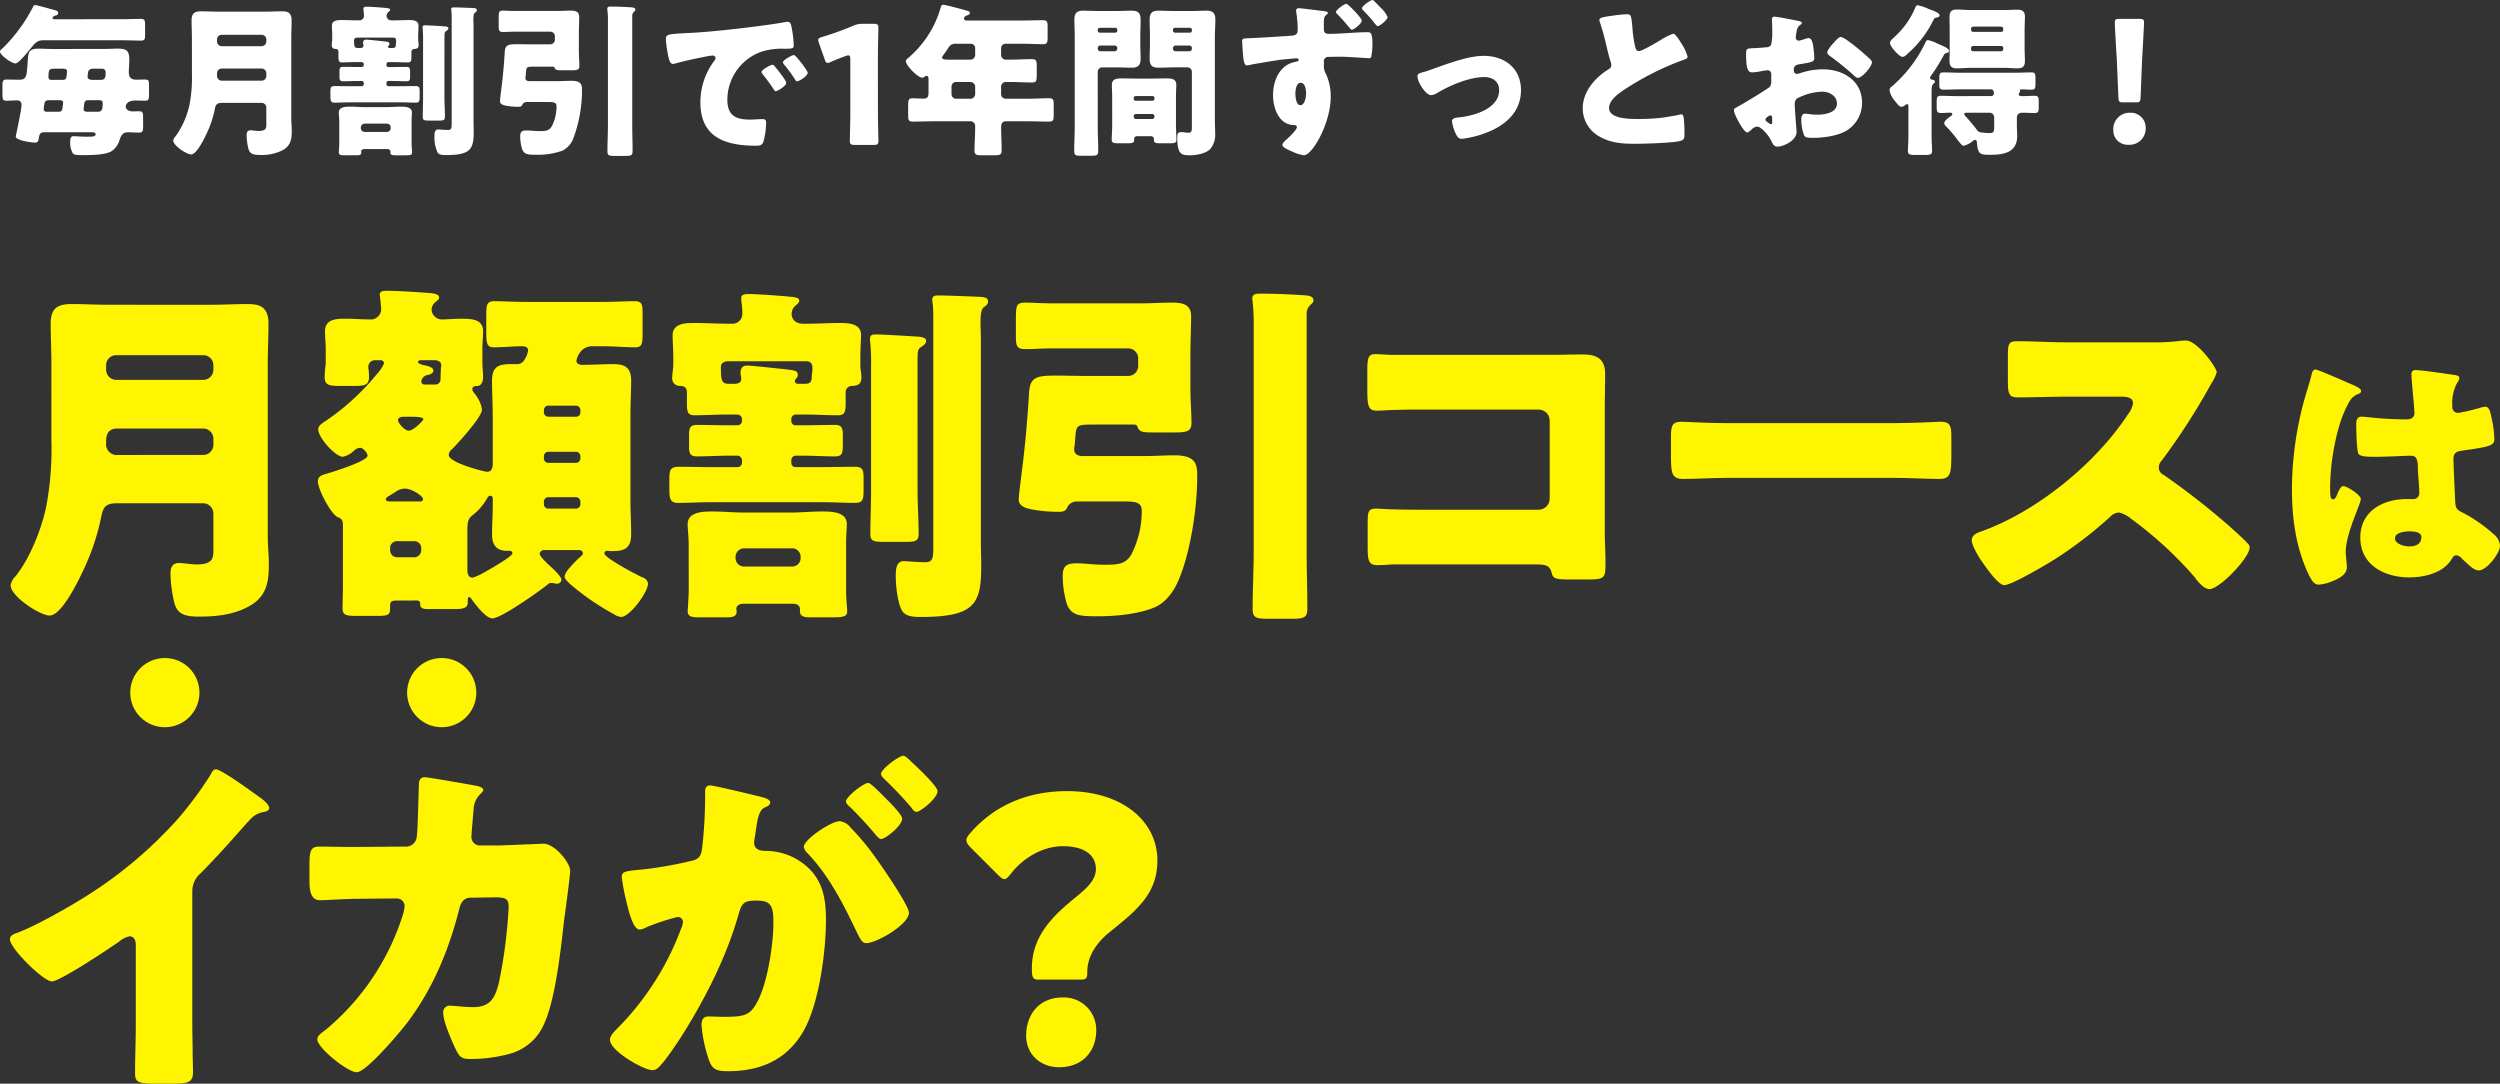 <svg xmlns="http://www.w3.org/2000/svg" width="547.757" height="237.436" viewBox="0 0 547.757 237.436">
  <rect x="0" y="0" width="547.757" height="237.436" fill="#333333" stroke="none"/>
  <g id="グループ_22249" data-name="グループ 22249" transform="translate(-141.548 -4430.881)">
    <path id="パス_90593" data-name="パス 90593" d="M14.58-9.54c.432,0,.792.072.792.54,0,.18-.036.4-.144,1.224-.072.5-.252.756-.792.756h-2.7a.567.567,0,0,1-.612-.612,11.462,11.462,0,0,1,.18-1.224c.108-.576.432-.684.972-.684Zm6.012,2.52c-.4-.036-.72-.108-.72-.54,0-.036,0-.18.144-1.224a.756.756,0,0,1,.828-.756h2.448c.432,0,.756.108.756.576v.252c0,1.08-.18,1.692-1.008,1.692Zm2.844-9.432c.792,0,1.26,0,1.26.936,0,.864-.072,1.512-1.08,1.512H21.78c-.468,0-1.044-.144-1.044-.684,0-.036,0-.072.108-.936.108-.72.684-.828,1.3-.828ZM12.816-14c-.468,0-.648-.216-.648-.684,0-1.764.36-1.764,1.332-1.764h1.944c.36,0,.792.108.792.612a11.064,11.064,0,0,1-.144,1.224c-.072.5-.4.612-.864.612Zm.036-6.768c-.936,0-1.872-.072-2.808-.072-2.088,0-2.268.72-2.376,2.2-.288,3.816-.18,4.608-1.944,4.608-.972,0-1.908-.036-2.844-.036-.72,0-.792.468-.792,1.332v1.908c0,1.044.072,1.4.9,1.4.756,0,1.548-.072,2.3-.072a.874.874,0,0,1,.972.972C6.264-7.38,5-1.692,5-1.62,5-.648,8.748-.252,9.18-.252c.684,0,.792-.36.9-1.116.108-.72.252-1.152,1.188-1.152H21.78c.288,0,.72.072.72.432,0,.54-.756.54-1.764.54-1.26,0-2.7-.108-3.132-.108-.612,0-.684.648-.684,1.332A4.682,4.682,0,0,0,17.5,2.088c.252.36,1.044.4,1.728.4h.612c1.584,0,4.86-.036,6.156-.864A4.422,4.422,0,0,0,27.72-.756c.36-1.044.648-1.764,1.908-1.764.792,0,1.584.072,2.34.072.864,0,.936-.324.936-1.368V-5.76c0-1.008-.072-1.368-.936-1.368-.4,0-.828.036-1.224.036-1.116,0-1.656-.5-1.656-1.116a1.431,1.431,0,0,1,.828-1.044,4.109,4.109,0,0,1,1.62-.216c.612,0,1.224.036,1.836.036.756,0,.828-.4.828-1.368v-1.98c0-.972-.072-1.3-.9-1.3-.612,0-1.26.036-1.872.036-1.224,0-1.656-.54-1.656-1.728,0-.612.108-1.728.108-2.628,0-2.052-.648-2.448-2.592-2.448-.9,0-1.836.072-2.736.072Zm.684-6.516c-.18,0-.468-.036-.468-.288s.36-.468.576-.5c.36-.072.648-.216.648-.612,0-.36-.4-.5-.684-.576-.684-.18-3.924-1.116-4.32-1.116-.324,0-.432.18-.54.468A35.762,35.762,0,0,1,2.412-21.2c-.432.4-.864.684-.864,1.008,0,.756,2.52,2.592,3.384,2.592.72,0,2.844-2.7,3.384-3.348.792-.972,1.332-1.728,2.7-1.728H28.26c1.4,0,2.808.072,4.176.072.828,0,.9-.324.9-1.26V-26.1c0-.936-.108-1.26-.936-1.26-1.368,0-2.736.072-4.14.072ZM43.6-15.336a31.175,31.175,0,0,1-.54,6.8A18.416,18.416,0,0,1,40-1.62a1.626,1.626,0,0,0-.5.9c0,1.152,2.988,3.06,3.924,3.06,1.188,0,2.844-3.384,3.312-4.392A23.259,23.259,0,0,0,48.636-7.7c.18-.972.576-1.26,1.548-1.26H58.9A1.03,1.03,0,0,1,59.9-7.956v3.78c0,.72-.072,1.368-1.656,1.368-.612,0-1.368-.144-1.8-.144-.684,0-.864.468-.864,1.044a13.5,13.5,0,0,0,.324,2.7c.252,1.152.684,1.656,2.52,1.656a10.226,10.226,0,0,0,5-1.008c1.8-.972,2.052-2.376,2.052-4.284,0-.936-.108-1.836-.108-2.772v-17.5c0-1.3.072-2.628.072-3.924,0-1.728-.9-1.98-2.124-1.98s-2.484.072-3.708.072H49.392c-1.26,0-2.52-.072-3.78-.072-1.44,0-2.088.468-2.088,1.98,0,1.3.072,2.592.072,3.888ZM49.1-22.86a1.006,1.006,0,0,1,1.008-1.008H58.9A1.006,1.006,0,0,1,59.9-22.86v.468A1.03,1.03,0,0,1,58.9-21.384H50.112A1.03,1.03,0,0,1,49.1-22.392Zm1.224,9.036A1.087,1.087,0,0,1,49.1-15.048v-.216c0-.792.36-1.224,1.152-1.224H58.9A1.03,1.03,0,0,1,59.9-15.48v.648A1.03,1.03,0,0,1,58.9-13.824Zm35.892-3.6a.446.446,0,0,1,.432-.468H87.66c1.08,0,2.16.072,3.24.072.72,0,.792-.36.792-1.26v-.972a.636.636,0,0,1,.684-.72c.576-.036.9-.216.9-.864,0-.432-.108-.72-.108-1.332v-.576c0-.972.072-1.908.072-2.34,0-1.188-1.26-1.224-2.16-1.224-1.08,0-2.16.072-3.276.072h-.4c-1.044,0-1.152-.792-1.152-.864a1.141,1.141,0,0,1,.4-.972c.18-.144.36-.288.36-.468,0-.216-.108-.324-.72-.4-1.044-.108-3.456-.288-4.428-.288-.216,0-.684.036-.684.36a3.977,3.977,0,0,0,.036.576,6.875,6.875,0,0,1,.072,1.008.992.992,0,0,1-1.08,1.044H79.92c-1.188,0-2.34-.072-3.492-.072-.9,0-2.16.036-2.16,1.26,0,.36.072,1.44.072,2.3v.576c0,.54-.108.864-.108,1.332a.759.759,0,0,0,.792.864c.432,0,.684.18.684.648v1.08c0,.864.072,1.224.756,1.224,1.08,0,2.16-.072,3.24-.072h1.08a.477.477,0,0,1,.468.468v.18a.446.446,0,0,1-.468.432H79.92c-1.044,0-2.124-.036-3.2-.036-.684,0-.792.324-.792.972v1.26c0,.648.144.936.792.936,1.08,0,2.16-.072,3.2-.072h.864a.477.477,0,0,1,.468.468v.252a.446.446,0,0,1-.468.432H78.228c-1.116,0-2.232-.036-3.348-.036-.864,0-.936.36-.936,1.26v1.008c0,.9.072,1.368.864,1.368,1.116,0,2.268-.072,3.42-.072h10.98c1.152,0,2.3.072,3.456.072.756,0,.828-.4.828-1.224v-1.224c0-.864-.072-1.188-.9-1.188-1.152,0-2.268.036-3.384.036H86.652a.416.416,0,0,1-.432-.432v-.252a.446.446,0,0,1,.432-.468h.756c1.044,0,2.124.072,3.2.072.756,0,.792-.36.792-1.188V-15.8c0-.684-.072-1.044-.792-1.044-1.08,0-2.16.036-3.2.036h-.756a.416.416,0,0,1-.432-.432Zm.684-3.564c-.288,0-.324-.18-.324-.252a.27.27,0,0,1,.036-.18c.144-.144.252-.216.252-.468,0-.324-.18-.432-.792-.5-.576-.072-3.924-.432-4.284-.432-.468,0-.684.252-.684.72,0,.288.072.432.072.612,0,.432-.36.5-.684.5h-.612c-.684,0-.756-.4-.756-1.656,0-.468.36-.612.756-.612h7.848c.468,0,.612.288.612.72,0,.288-.072.684-.072.792,0,.468-.072.756-.684.756ZM75.888-.288c0,.684-.108,2.124-.108,2.2,0,.576.54.612,1.152.612h2.7c.828,0,1.08-.144,1.08-.648,0-.072-.036-.144-.036-.216,0-.18.144-.5.756-.5h4.932c.4,0,.72.144.72.576v.18c0,.576.5.612,1.152.612h2.088c1.116,0,1.512-.072,1.512-.612,0-.4-.108-1.152-.108-2.2v-4.5c0-1.008.072-1.692.072-2.088,0-1.26-1.62-1.26-2.52-1.26-1.08,0-2.124.108-3.168.108H81.5c-1.08,0-2.124-.108-3.168-.108-.936,0-2.556,0-2.556,1.3,0,.432.108,1.224.108,2.052Zm5.58-2.3a.853.853,0,0,1-.864-.864v-.108a.876.876,0,0,1,.864-.864h4.824a.853.853,0,0,1,.864.864v.108a.853.853,0,0,1-.864.864Zm17.46-20.52c0-1.26.036-1.368.36-1.584.18-.108.5-.324.5-.576s-.144-.432-.972-.468c-.468-.036-3.456-.216-4.032-.216-.324,0-.648,0-.648.432a3.422,3.422,0,0,0,.036.5,20.675,20.675,0,0,1,.072,2.3v12.528c0,1.44-.072,2.88-.072,4.284,0,.756.288.828,1.4.828h2.2c.936,0,1.26-.072,1.26-.828,0-1.4-.108-2.844-.108-4.284ZM105.3-25.38c0-.72-.036-1.3-.036-1.764,0-.756.072-1.368.324-1.548.216-.144.432-.288.432-.576,0-.36-.288-.432-.756-.468-.72-.036-3.492-.144-4.212-.144-.288,0-.648,0-.648.432,0,.072.036.288.072.612.036.432.036.972.036,1.764v22.68c0,1.188-.18,1.368-.9,1.368-.684,0-1.728-.108-2.088-.108-.792,0-.792.972-.792,1.548a7.984,7.984,0,0,0,.72,3.564c.36.468,1.152.5,1.764.5,5.472,0,6.12-1.3,6.12-5.148,0-.828-.036-1.62-.036-2.448Zm12.744,3.6c-1.044,0-2.124-.036-3.2-.036-1.908,0-2.592.144-2.7,1.656-.144,2.376-.324,4.572-.612,7.02-.216,1.8-.432,3.348-.432,3.816,0,.792,1.044.936,1.692,1.044a15.546,15.546,0,0,0,2.232.18c.5,0,.756-.036.936-.4a1.057,1.057,0,0,1,.972-.648h4.824c1.26,0,1.728.144,1.728.972a9.591,9.591,0,0,1-1.044,4.356c-.576.972-1.3,1.044-2.7,1.044-1.152,0-1.944-.144-2.736-.144-.972,0-1.476.144-1.476,1.26a9.8,9.8,0,0,0,.432,2.88c.468,1.188,1.44,1.188,3.168,1.188a15.77,15.77,0,0,0,5.652-.9,4.934,4.934,0,0,0,2.376-2.664,30.131,30.131,0,0,0,1.908-10.44c0-1.152,0-2.2-2.268-2.2-.972,0-2.16.072-2.916.072H117.54c-.432,0-.864-.144-.864-.684a.7.7,0,0,1,.036-.288c.216-2.16-.108-2.2,1.98-2.2h4.032a.315.315,0,0,1,.324.216c.18.54.54.576,1.548.576h2.2c1.224,0,1.692-.108,1.692-.936,0-1.116-.108-2.268-.108-3.384v-3.6c0-1.26.072-2.52.072-3.78s-.972-1.368-1.98-1.368c-.972,0-1.908.072-2.88.072h-9.18c-1.008,0-2.016-.072-2.592-.072-.936,0-1.008.216-1.008,1.692v1.62c0,1.08.072,1.368,1.008,1.368.828,0,1.692-.072,2.592-.072h7.7a1.006,1.006,0,0,1,1.008,1.008v.756a1.006,1.006,0,0,1-1.008,1.008Zm22.032-6.12a1.2,1.2,0,0,1,.324-.972c.216-.216.36-.288.36-.5,0-.468-.54-.5-1.188-.54-1.692-.108-2.844-.144-4.248-.144-.36,0-.72.036-.72.5a21.256,21.256,0,0,1,.144,2.628v22.68c0,1.98-.108,3.924-.108,5.9,0,.936.36,1.008,1.62,1.008h2.232c1.3,0,1.656-.072,1.656-1.044,0-1.944-.072-3.924-.072-5.868ZM170.82-17.316c-.4,0-2.412,1.08-2.412,1.584a.614.614,0,0,0,.18.4c.792,1.008,1.512,1.944,2.2,2.988.468.72.54.828.72.828.36,0,2.3-1.116,2.3-1.836,0-.54-1.98-2.988-2.448-3.528C171.216-17.064,171-17.316,170.82-17.316Zm4.68-2.124c-.432,0-2.412,1.116-2.412,1.584a1.133,1.133,0,0,0,.288.54,28.031,28.031,0,0,1,2.3,3.132c.108.18.288.5.54.5.4,0,2.3-1.152,2.3-1.872C178.524-16.02,175.9-19.44,175.5-19.44Zm-27.72-.792c.18,1.116.432,2.736,1.188,2.736a2.431,2.431,0,0,0,.5-.072c1.872-.54,4.356-1.08,6.264-1.44a12.882,12.882,0,0,1,1.944-.324c.4,0,.648.216.648.54a1.013,1.013,0,0,1-.216.54,15.1,15.1,0,0,0-3.1,9.18c0,7.776,5.58,9.5,12.24,9.5.756,0,1.26-.108,1.548-.828a16.31,16.31,0,0,0,.612-4.212c0-.684-.252-.792-.936-.792-.5,0-1.692.108-2.592.108-3.168,0-4.968-.936-4.968-4.356a11.186,11.186,0,0,1,7.452-10.512,14.679,14.679,0,0,1,5.148-.648c1.548-.036,1.944-.036,1.944-.72a25.19,25.19,0,0,0-.468-4c-.144-.684-.252-1.188-.9-1.188a1.351,1.351,0,0,0-.36.036c-4.392.828-14.832,2.016-19.368,2.3-1.008.072-1.836.108-2.556.144-3.96.216-4.356.252-4.356,1.368A19.566,19.566,0,0,0,147.78-20.232ZM193.9-19.08c0-1.908.108-6.048.108-6.3,0-.756-.216-.9-1.044-.9h-2.376a4.781,4.781,0,0,0-2.124.432,64.361,64.361,0,0,1-6.8,2.448c-.612.18-.828.324-.828.648a1.931,1.931,0,0,0,.144.684l1.26,3.564c.18.54.324.792.648.792a1.619,1.619,0,0,0,.684-.216c.972-.432,2.052-.864,3.276-1.3a1.623,1.623,0,0,1,.576-.144c.324,0,.432.252.432.9v11.52c0,1.908-.108,6.048-.108,6.3,0,.756.216.9,1.044.9h4.176c.828,0,1.044-.144,1.044-.9,0-.252-.108-4.392-.108-6.3Zm20.232,5.544a1.071,1.071,0,0,1,1.08,1.008v1.656A1.03,1.03,0,0,1,214.2-9.864h-3.168a1.006,1.006,0,0,1-1.008-1.008v-1.656a1.006,1.006,0,0,1,1.008-1.008Zm.072-8.388a.984.984,0,0,1,1.008,1.008v1.476a1.03,1.03,0,0,1-1.008,1.008h-4.536c-1.044,0-1.692,0-1.692-.468a.8.8,0,0,1,.216-.468c.36-.5.648-.9.864-1.224.612-.972.864-1.332,2.016-1.332Zm11.232,0c1.548,0,3.1.108,4.644.108.936,0,1.008-.432,1.008-1.62v-2.052c0-1.152-.072-1.584-1.008-1.584-1.548,0-3.1.072-4.644.072H213.408c-.252,0-.648-.072-.648-.432,0-.5.648-.684.756-.72.216-.072.54-.216.54-.5,0-.36-.468-.468-.864-.576-.828-.216-4.392-1.224-5-1.224-.36,0-.432.252-.612.864a22.643,22.643,0,0,1-6.84,10.62c-.36.288-.72.576-.72.864,0,.936,2.628,3.636,3.6,3.636a.839.839,0,0,0,.54-.252.541.541,0,0,1,.4-.144c.4,0,.432.324.432.792v2.952c0,.648-.18,1.224-.972,1.224-1.116,0-1.872-.072-2.376-.072-1.044,0-1.116.216-1.116,1.944v1.62c0,1.188.072,1.548,1.044,1.548,1.584,0,3.2-.072,4.824-.072h7.7a1.03,1.03,0,0,1,1.116,1.08v.288c0,1.692-.144,3.384-.144,5.076,0,.9.468,1.008,1.62,1.008h2.628c1.3,0,1.692-.108,1.692-1.044,0-1.692-.108-3.384-.108-5.076,0-.792.216-1.332,1.116-1.332h4.5c1.62,0,3.24.072,4.86.072.972,0,1.044-.36,1.044-1.548V-8.424c0-1.152-.072-1.548-1.044-1.548-1.62,0-3.24.108-4.86.108H221.9a1.03,1.03,0,0,1-1.008-1.008V-12.42a1.044,1.044,0,0,1,1.188-1.116h.72c1.62,0,3.24.108,4.86.108.972,0,1.044-.4,1.044-1.728v-1.692c0-1.3-.072-1.692-1.044-1.692-1.62,0-3.24.108-4.86.108h-.756a1.043,1.043,0,0,1-1.152-1.152v-1.332a.993.993,0,0,1,1.044-1.008Zm19.8,17.676c0,1.152-.108,2.628-.108,3.348s.432.792,1.512.792h1.872c1.152,0,1.548-.072,1.548-.828v-.18c0-.252.144-.54.648-.54h2.952a.626.626,0,0,1,.72.648c0,.828.252.9,1.44.9h2.052c1.044,0,1.44-.072,1.44-.792,0-.648-.108-2.232-.108-3.348V-10.4c0-.864.072-1.692.072-2.52,0-1.332-1.116-1.4-2.2-1.4-1.044,0-2.124.036-3.168.036h-3.384c-1.044,0-2.124-.036-3.168-.036-1.08,0-2.2.072-2.2,1.44,0,.828.072,1.656.072,2.484Zm4.716-5.8a.4.4,0,0,1,.4-.4h3.708a.409.409,0,0,1,.432.4v.216a.409.409,0,0,1-.432.4h-3.708a.378.378,0,0,1-.4-.4Zm0,4a.454.454,0,0,1,.468-.468h3.6a.477.477,0,0,1,.468.468V-5.9a.477.477,0,0,1-.468.468h-3.6a.477.477,0,0,1-.468-.468ZM246.06-16.74c1.152,0,2.3.072,3.492.072,1.368,0,1.908-.576,1.908-1.98,0-1.152-.072-2.3-.072-3.42v-1.26c0-1.3.072-2.556.072-3.852,0-1.728-.828-1.98-1.98-1.98-1.116,0-2.268.072-3.42.072h-3.708c-1.188,0-2.34-.072-3.492-.072-1.4,0-1.908.576-1.908,1.98,0,1.3.072,2.556.072,3.852V-3.96c0,1.872-.108,3.708-.108,5.544,0,.972.36,1.044,1.548,1.044h2.052c1.26,0,1.656-.072,1.656-1.044,0-1.836-.108-3.672-.108-5.544V-15.732a.984.984,0,0,1,1.008-1.008Zm.288-8.028a.446.446,0,0,1-.468.432h-3.348a.446.446,0,0,1-.468-.432v-.18a.454.454,0,0,1,.468-.468h3.348a.454.454,0,0,1,.468.468Zm0,3.924a.592.592,0,0,1-.576.576H242.64a.592.592,0,0,1-.576-.576v-.108a.592.592,0,0,1,.576-.576h3.132a.568.568,0,0,1,.576.576ZM262.692-3.528c0,.612-.072,1.116-.684,1.116-.5,0-1.188-.144-1.692-.144-.756,0-.828.54-.828,1.152,0,3.744.936,3.924,2.7,3.924,1.4,0,3.42-.324,4.464-1.3A4.805,4.805,0,0,0,267.8-2.232c0-.972-.072-1.908-.072-2.88V-23.328c0-1.3.108-2.556.108-3.852,0-1.728-.828-1.98-1.98-1.98-1.116,0-2.268.072-3.42.072H258.8c-1.152,0-2.3-.072-3.456-.072-1.4,0-1.908.576-1.908,1.98,0,1.3.072,2.592.072,3.852v1.26c0,1.116-.072,2.268-.072,3.42,0,1.728.828,1.98,1.944,1.98,1.152,0,2.3-.072,3.42-.072h2.88a.964.964,0,0,1,1.008,1.008Zm0-21.24a.416.416,0,0,1-.432.432h-3.24a.446.446,0,0,1-.468-.432v-.18a.454.454,0,0,1,.468-.468h3.24a.426.426,0,0,1,.432.468Zm0,3.924a.569.569,0,0,1-.576.576h-2.988a.569.569,0,0,1-.576-.576v-.108a.569.569,0,0,1,.576-.576h2.988a.548.548,0,0,1,.576.576Zm33.84-9.828c-.4,0-2.268,1.332-2.268,1.8,0,.216.216.4.36.54,1.116,1.152,1.62,1.728,2.664,2.988.108.144.324.36.468.36.4,0,2.16-1.332,2.16-2.016C299.916-27.54,296.892-30.672,296.532-30.672Zm5.724-.828c-.4,0-2.3,1.3-2.3,1.8a.625.625,0,0,0,.216.4c.792.828,1.584,1.656,2.268,2.52.36.468.756,1.008.972,1.008.4,0,2.16-1.332,2.16-2.016a6.66,6.66,0,0,0-1.584-2.088c-.5-.54-1.008-1.044-1.368-1.4A.658.658,0,0,0,302.256-31.5Zm-16.164,1.8a.536.536,0,0,0-.576.54c0,.072.036.18.036.288a23.723,23.723,0,0,1,.324,3.924c0,1.188-.756,1.224-1.728,1.3-2.88.18-5.76.4-9.36.54-.9.036-1.08.108-1.08.648,0,.324.072,1.332.144,2.3.108,1.62.216,2.988.936,2.988a2.718,2.718,0,0,0,.612-.108c.756-.18,5.8-1.008,6.624-1.116.612-.072,3.2-.324,3.636-.324.288,0,.432.144.432.324,0,.288-.324.36-.648.432-3.492.612-4.968,4.068-4.968,7.308,0,2.736,1.224,6.516,4.572,6.552.288,0,.648.072.648.468,0,.612-1.764,2.232-2.232,2.664-.288.252-.936.828-.936,1.188,0,.576,1.116,1.044,2.052,1.44a8.688,8.688,0,0,0,2.664.864c1.836,0,5.868-7.02,5.868-12.816a11.73,11.73,0,0,0-.972-4.86,3.6,3.6,0,0,1-.5-2.34c0-.144-.036-.324-.036-.5a.975.975,0,0,1,1.08-1.044c.792,0,1.692-.036,2.484-.036,1.44,0,6.048.324,6.336.324a.448.448,0,0,0,.5-.4,13.82,13.82,0,0,0,.252-2.736c0-2.52-.5-2.556-1.008-2.556-2.844,0-5.688.36-8.532.36-1.116,0-1.116-.612-1.116-1.476,0-.576,0-1.116.036-1.692a1.388,1.388,0,0,1,.612-1.08c.144-.108.252-.216.252-.324,0-.18-.288-.324-.828-.4C290.736-29.16,286.7-29.7,286.092-29.7Zm.432,16.344c1.044,0,1.188,1.62,1.188,2.34s-.252,2.556-1.26,2.556c-.936,0-1.08-1.872-1.08-2.556C285.372-11.736,285.552-13.356,286.524-13.356Zm40.1-5.9c-3.24,0-7.308,1.512-10.368,2.592-.72.252-1.944.72-2.628.9-1.08.288-1.512.4-1.512,1.008,0,1.152,1.764,4.1,2.988,4.1a2.831,2.831,0,0,0,1.332-.468c2.736-1.656,7.092-3.492,10.3-3.492,1.764,0,3.276.9,3.276,2.844,0,4.176-5.652,5.688-8.964,6.012-.792.072-1.368.252-1.368.828a9.238,9.238,0,0,0,.9,2.88c.288.54.576.972,1.26.972a21.744,21.744,0,0,0,5.688-1.476c4.032-1.584,7.272-4.572,7.272-9.18C334.8-16.56,331.2-19.26,326.628-19.26Zm25.344-7.848a1.9,1.9,0,0,0,.108.432,52.244,52.244,0,0,1,1.512,5.508c.252,1.044.5,2.052.792,3.024a3.025,3.025,0,0,1,.216.864c0,.612-.324.792-.864,1.116-2.844,1.836-5.4,4.824-5.4,8.388a7.052,7.052,0,0,0,3.6,6.156c2.52,1.44,5,1.62,7.848,1.62,1.98,0,8.208-.18,9.864-.612.936-.252.972-.576.972-1.656,0-1.044-.036-2.232-.144-3.276-.036-.288-.144-.9-.5-.9-.108,0-.252.036-.36.036-.576.18-3.06.576-3.816.684a45.244,45.244,0,0,1-5.472.288c-1.656,0-6.228,0-6.228-2.412,0-1.872,2.484-3.492,4.212-4.572a61.835,61.835,0,0,1,11.34-5.688c.18-.072.36-.108.5-.18.756-.252,1.152-.4,1.152-.792a10.575,10.575,0,0,0-1.476-3.1c-.5-.828-1.26-1.944-1.656-1.944a13.221,13.221,0,0,0-2.844,1.44c-.792.468-4,2.376-4.68,2.376-.54,0-.72-.5-.828-.936a27.768,27.768,0,0,1-.612-4.356c-.252-2.7-.324-2.772-1.3-2.772A25.5,25.5,0,0,0,355-28.08C352.4-27.756,351.972-27.54,351.972-27.108ZM394.884-6.7c-.036-.432-.108-1.548-.108-1.98a1.549,1.549,0,0,1,.468-1.224,12.615,12.615,0,0,1,5.544-1.512c1.512,0,3.24.864,3.24,2.628,0,1.98-2.628,2.412-4.176,2.412-.4,0-1.08-.036-1.512-.072-.252-.036-1.044-.144-1.26-.144-.792,0-.864.72-.864,1.368a10.026,10.026,0,0,0,.612,3.384c.288.54,1.044.54,2.016.54,2.34,0,5.868-.468,7.776-1.908a7.128,7.128,0,0,0,2.916-5.76c0-4.86-4.176-7.344-8.6-7.344a15.746,15.746,0,0,0-4.824.792,3.516,3.516,0,0,1-.828.216c-.576,0-.72-.432-.72-.936,0-.756.468-1.044,1.08-1.152,3.024-.5,3.42-.54,3.42-1.44a21.127,21.127,0,0,0-.18-2.124c-.144-1.4-.468-2.2-1.08-2.2a3.883,3.883,0,0,0-.972.252,8.017,8.017,0,0,1-1.152.324.716.716,0,0,1-.684-.72c0-.108.072-.648.216-1.44a1.9,1.9,0,0,1,.756-1.3c.144-.072.36-.216.36-.4,0-.288-.36-.4-.684-.468-1.008-.18-4.536-.936-5.328-.936a.5.5,0,0,0-.54.576c0,.216.072,1.008.072,1.764v.612a12.7,12.7,0,0,1-.252,3.24,1.175,1.175,0,0,1-.936.5q-1.566.162-3.132.216c-1.4.072-1.4.144-1.4,1.512,0,3.744.72,3.78,1.44,3.78a13.59,13.59,0,0,0,2.016-.288c.216-.036,1.08-.18,1.224-.18a.833.833,0,0,1,.828.9v1.4a2.166,2.166,0,0,1-.288,1.3c-.4.468-6.228,3.96-7.128,4.428-.432.216-.756.36-.756.792,0,.828,2.124,4.824,2.916,4.824.216,0,.648-.4.936-.648a2.046,2.046,0,0,1,1.224-.648c.828,0,2.448,1.8,3.024,2.988.4.828.648,1.4,1.44,1.4,1.224,0,4.176-1.26,4.176-3.24C395.172-3.024,394.92-5.976,394.884-6.7Zm-5.04,1.98c0,.216-.036.432-.288.432a1.113,1.113,0,0,1-.432-.216c-.648-.432-.756-.54-.756-.828,0-.216.144-.324.288-.432a1.6,1.6,0,0,1,.828-.468c.324,0,.36.468.36.9ZM404.892-23.4c-.432,0-.936.576-1.4,1.08-.072.072-.144.18-.216.252-.36.36-1.368,1.548-1.368,2.052,0,.4.4.648.792.936a62.092,62.092,0,0,1,5.076,4.14c.288.252.54.5.864.5.9,0,3.06-2.484,3.06-3.42a1.069,1.069,0,0,0-.468-.72c-.756-.756-2.052-1.836-2.88-2.52C407.808-21.528,405.5-23.4,404.892-23.4Zm19.872,12.024c0-.72.036-1.44.36-1.728.18-.144.36-.252.36-.5,0-.324-.324-.4-.576-.432-.252-.072-.468-.108-.468-.4a1.025,1.025,0,0,1,.216-.5,40.255,40.255,0,0,0,2.772-4.464c.18-.324.252-.4.576-.468.18-.036.576-.18.576-.432,0-.648-1.224-1.08-2.232-1.512-.144-.072-.324-.144-.54-.252a7.081,7.081,0,0,0-1.836-.648c-.36,0-.468.324-.648.72a29.422,29.422,0,0,1-7.092,9.288c-.36.288-.684.5-.684,1.008a5.047,5.047,0,0,0,1.26,2.412.954.954,0,0,0,.18.216c.288.4.72.972,1.224.972a1.632,1.632,0,0,0,.756-.36.628.628,0,0,1,.432-.216c.252,0,.288.216.288.468v6.552c0,1.116-.108,2.484-.108,3.24,0,.792.468.864,1.584.864h2.16c1.08,0,1.548-.072,1.548-.864,0-.864-.108-2.124-.108-3.24Zm15.7-9.36a.454.454,0,0,1-.468.468h-6.12a.454.454,0,0,1-.468-.468v-.216a.477.477,0,0,1,.468-.468h6.12a.435.435,0,0,1,.468.468Zm0-4.248a.435.435,0,0,1-.468.468h-6.12a.477.477,0,0,1-.468-.468V-25.2a.477.477,0,0,1,.468-.468h6.12a.477.477,0,0,1,.468.468Zm-7.272-4.32c-.972,0-1.908-.108-2.88-.108-1.152,0-1.62.432-1.62,1.62,0,.9.036,1.836.036,2.736v4.176c0,.936-.036,1.836-.036,2.736,0,1.332.648,1.62,1.656,1.62.972,0,1.908-.108,2.844-.108h7.524c.936,0,1.908.108,2.844.108,1.152,0,1.656-.432,1.656-1.62,0-.9-.072-1.8-.072-2.736v-4.176c0-.9.072-1.836.072-2.736,0-1.332-.648-1.584-1.692-1.584-.936,0-1.872.072-2.808.072ZM421.74-30.348c-.36,0-.468.324-.648.756a18.082,18.082,0,0,1-4.5,6.228c-.36.324-.936.792-.936,1.3,0,.756,2.016,3.024,2.736,3.024.468,0,.9-.468,1.224-.792a23.194,23.194,0,0,0,5.4-6.984c.288-.576.324-.72.792-.828.252-.036.72-.18.72-.468,0-.612-1.584-1.116-2.34-1.4A11.555,11.555,0,0,0,421.74-30.348ZM438.48-3.78c0,1.224-.108,1.44-1.152,1.44-.252,0-1.512-.108-1.764-.144a1.37,1.37,0,0,1-.936-.648c-.576-.792-1.62-2.016-2.268-2.736-.18-.18-.432-.432-.432-.648,0-.252.252-.288.468-.288h5.076A1.006,1.006,0,0,1,438.48-5.8Zm-8.316-6.66c-1.152,0-2.268-.072-3.42-.072-.828,0-.864.468-.864,1.44v.936c0,1.008.072,1.4.936,1.4.648,0,1.3-.072,1.98-.072.216,0,.5.036.5.324,0,.18-.144.288-.288.4-.432.288-1.476,1.044-1.476,1.584,0,.324.36.648.612.9a21.026,21.026,0,0,1,1.836,2.124c.18.216.324.432.468.612.648.828,1.008,1.3,1.332,1.3a4.934,4.934,0,0,0,1.98-1.008.99.99,0,0,1,.54-.288c.324,0,.36.324.4.576.18,2.52.648,2.7,2.736,2.7,2.952,0,6.084-.36,6.084-4.14,0-.792-.072-1.584-.072-2.34V-5.544c0-.9.36-1.26,1.3-1.26.864,0,1.728.072,2.592.072.828,0,.9-.4.9-1.3V-9.252c0-.828-.072-1.26-.864-1.26-.864,0-1.764.072-2.628.072-.288,0-.9,0-.9-.4a.536.536,0,0,1,.144-.324c.072-.108.144-.18.144-.288a1.56,1.56,0,0,1-.036-.18c0-.252.108-.288.432-.288.684,0,1.4.072,2.088.072.828,0,.9-.324.9-1.3v-1.116c0-1.152-.108-1.368-.864-1.368-1.368,0-2.7.072-4.032.072H431.388c-1.368,0-2.7-.072-4.068-.072-.828,0-.864.36-.864,1.4v1.008c0,.972.036,1.368.864,1.368,1.368,0,2.7-.072,4.068-.072h6.264c.4,0,.756.036.756.936,0,.4-.324.54-.684.54ZM469.44-9.072c.936,0,1.08-.144,1.116-1.08l.324-8.1c.144-2.7.432-7.632.432-8.352,0-.612-.216-.756-1.008-.756h-4.392c-.792,0-1.008.144-1.008.756,0,.72.288,5.688.432,7.92l.36,8.532c.036.936.18,1.08,1.116,1.08ZM468.288-6.8a3.589,3.589,0,0,0-3.708,3.852A3.132,3.132,0,0,0,467.928.216a3.54,3.54,0,0,0,3.744-3.708A3.255,3.255,0,0,0,468.288-6.8Z" transform="translate(140 4462.381)" fill="#fff"/>
    <g id="グループ_21366" data-name="グループ 21366" transform="translate(143.719 4494.6)">
      <g id="グループ_21365" data-name="グループ 21365">
        <path id="パス_88973" data-name="パス 88973" d="M3176.828,6362.722c0-2.82-.156-5.642-.156-8.462,0-3.291,1.41-4.309,4.545-4.309,2.742,0,5.485.157,8.227.157H3211.7c2.664,0,5.406-.157,8.07-.157s4.623.549,4.623,4.309c0,2.821-.157,5.72-.157,8.542v38.08c0,2.038.235,4,.235,6.035,0,4.153-.548,7.208-4.466,9.324-3.212,1.725-6.739,2.194-10.892,2.194-4,0-4.936-1.1-5.484-3.6a29.333,29.333,0,0,1-.706-5.876c0-1.253.393-2.272,1.881-2.272.94,0,2.586.313,3.918.313,3.447,0,3.6-1.411,3.6-2.978v-8.228a2.242,2.242,0,0,0-2.195-2.193h-18.962c-2.115,0-2.978.627-3.369,2.742a50.63,50.63,0,0,1-4.153,12.3c-1.019,2.194-4.623,9.559-7.209,9.559-2.037,0-8.54-4.153-8.54-6.66a3.541,3.541,0,0,1,1.1-1.958c3.134-4,5.564-10.031,6.661-15.045a67.9,67.9,0,0,0,1.175-14.809Zm11.989,1.646a2.242,2.242,0,0,0,2.194,2.194h19.118a2.242,2.242,0,0,0,2.195-2.194v-1.019a2.19,2.19,0,0,0-2.195-2.194H3191.01a2.19,2.19,0,0,0-2.194,2.194Zm21.312,18.648a2.242,2.242,0,0,0,2.195-2.194v-1.41a2.242,2.242,0,0,0-2.195-2.194h-18.8c-1.724,0-2.507.94-2.507,2.665v.47a2.365,2.365,0,0,0,2.664,2.664Z" transform="translate(-3167.739 -6347.051)" fill="#fff500"/>
        <path id="パス_88974" data-name="パス 88974" d="M3265.352,6414.365c-1.489,0-1.724.157-1.724,1.332,0,1.881-.234,2.038-3.056,2.038h-4.231c-2.352,0-3.134-.157-3.134-1.645s.078-2.978.078-4.389v-13.32c0-1.332,0-1.88-1.1-2.272-1.41-.471-4.388-6.112-4.388-7.836,0-1.174.94-1.411,2.037-1.724,1.332-.392,8.854-2.743,8.854-3.918,0-.47-.862-1.724-1.646-1.724a2.091,2.091,0,0,0-1.332.627,4.961,4.961,0,0,1-2.429,1.332c-1.646,0-5.406-4.153-5.406-6.033,0-.784.782-1.254,1.959-2.038a51.976,51.976,0,0,0,10.813-9.952,8.648,8.648,0,0,0,1.646-2.428.721.721,0,0,0-.784-.706h-1.175a1.474,1.474,0,0,0-1.489,1.411c0,.391.157.94.157,2.272,0,1.8-1.019,1.959-3.134,1.959h-3.213c-2.351,0-3.369-.157-3.369-1.959a19.274,19.274,0,0,1,.157-2.195,8.5,8.5,0,0,0,.078-1.41v-2.507c0-1.332-.157-2.585-.157-3.917,0-2.665,2.507-2.742,4.466-2.742,1.8,0,3.525.156,5.25.156a2.3,2.3,0,0,0,2.586-2.116c0-.548-.157-2.115-.235-2.664,0-.157-.078-.391-.078-.626,0-.862.94-.862,1.567-.862,2.194,0,5.955.235,8.15.393,1.8.156,3.29.156,3.29,1.1,0,.392-.392.627-.861,1.019a2.2,2.2,0,0,0-.784,1.646,2.267,2.267,0,0,0,2.351,2.116c.706,0,2.585-.156,4.232-.156,1.959,0,4.7,0,4.7,2.742,0,1.253-.157,2.585-.157,3.917v2.664c0,1.489.157,2.351.157,3.526,0,1.019-.47,1.88-1.255,1.88-.313,0-1.1,0-1.1.705,0,.392.235.627.548,1.019a7.279,7.279,0,0,1,1.566,3.448c0,1.645-5.249,7.365-6.581,8.7a1.725,1.725,0,0,0-.705,1.253c0,1.724,7.913,3.683,8.384,3.683,1.019,0,1.254-.862,1.254-1.724V6373.62c0-2.429-.157-4.936-.157-7.366,0-3.211,1.488-3.682,4.152-3.682h1.411a1.786,1.786,0,0,0,1.489-.862,5.524,5.524,0,0,0,.862-2.115c0-.784-.705-.94-1.332-.94-2.037,0-4.074.234-6.113.234-1.566,0-1.724-.784-1.724-3.29v-3.84c0-2.193.158-2.978,1.724-2.978,1.881,0,4.389.157,7.053.157h16.69c2.664,0,5.172-.157,7.052-.157,1.567,0,1.724.705,1.724,2.585v4.545c0,2.271-.157,2.977-1.646,2.977-2.037,0-4.623-.234-7.131-.234H3307.9c-2.743,0-3.448,2.9-3.448,3.212s.235.863,1.332.863c2.272,0,4.545-.157,6.818-.157,2.585,0,3.839.863,3.839,3.6,0,2.507-.157,4.936-.157,7.443v18.806c0,2.506.157,4.937.157,7.444,0,3.525-2.037,3.682-4.545,3.682-.235,0-.471-.078-.705-.078a.607.607,0,0,0-.627.548c0,1.019,7.209,4.78,8.462,5.329a1.545,1.545,0,0,1,1.1,1.332c0,1.88-4,7.287-5.876,7.287a2.909,2.909,0,0,1-1.49-.548,54.473,54.473,0,0,1-8.853-5.956c-.705-.548-2.037-1.723-2.037-2.272,0-1.019,1.332-2.272,2.271-3.291l.627-.627c.157-.157.548-.47.705-.627s.393-.313.393-.627a.791.791,0,0,0-.863-.7h-7.6a.967.967,0,0,0-1.019.784c0,.626,1.959,2.429,2.586,2.978.549.548,2.195,2.037,2.195,2.742a.942.942,0,0,1-.94.862c-.549,0-.628-.157-1.333-.157a.79.79,0,0,0-.627.235c-1.8,1.489-10.343,7.522-12.223,7.522-1.489,0-3.84-3.211-4.7-4.388-.156-.235-.313-.313-.391-.313-.236,0-.313.47-.313.626v.55c0,1.174-.783,1.487-2.9,1.487h-5.954c-1.568,0-1.568-.705-1.568-1.1,0-.627-.313-.784-.783-.784Zm4.858-21.7c.392,0,.628-.156.628-.548,0-.627-2.429-2.273-4-2.273a3.635,3.635,0,0,0-2.115.784c-.236.157-1.02.626-1.411.862s-.627.47-.627.7c0,.392.549.47.862.47Zm-6.582,10.735a1.541,1.541,0,0,0,1.489,1.489h3.839a1.541,1.541,0,0,0,1.49-1.489v-.548a1.488,1.488,0,0,0-1.49-1.489h-3.839a1.488,1.488,0,0,0-1.489,1.489Zm3.291-29.305c-.549,0-1.567,0-1.567.784,0,.548,1.411,2.272,2.351,2.272,1.1,0,3.212-2.272,3.212-2.508,0-.47-1.488-.548-2.9-.548Zm3.448-12.38c-.234,0-.626.079-.626.392s.861.627,1.332.706c.861.157,2.037.47,2.037,1.175,0,.547-.705.861-1.176.94a1.712,1.712,0,0,0-1.488,1.41.7.7,0,0,0,.705.705h2.428a1.138,1.138,0,0,0,1.1-1.176v-.469c0-.235.079-1.8.079-2.037a1.335,1.335,0,0,0,.078-.548c0-.47-.313-1.019-1.332-1.1Zm10.187,45.761c0,.94.156,1.88,1.175,1.88a12.992,12.992,0,0,0,2.43-1.1c.862-.47,6.268-3.526,6.268-4.232a.559.559,0,0,0-.627-.548h-.549c-2.429,0-3.291-1.41-3.291-3.6s.157-4.31.157-6.5v-1.1c0-.392,0-.861-.549-.861-.392,0-.548.313-.863.861a12.255,12.255,0,0,1-2.977,3.369c-1.1.785-1.175,1.8-1.175,3.449Zm24.76-34.791a.971.971,0,0,0-.94-1.019h-6.112a.972.972,0,0,0-.94,1.019v.392a.972.972,0,0,0,.94,1.019h6.112a.927.927,0,0,0,.94-1.019Zm0,10.108a.971.971,0,0,0-.94-1.019h-6.112a.972.972,0,0,0-.94,1.019v.392a.971.971,0,0,0,.94,1.019h6.112a.97.97,0,0,0,.94-1.019Zm0,9.952a.971.971,0,0,0-.94-1.019h-6.112a.972.972,0,0,0-.94,1.019v.469a.971.971,0,0,0,.94,1.019h6.112a.97.97,0,0,0,.94-1.019Z" transform="translate(-3180.322 -6346.509)" fill="#fff500"/>
        <path id="パス_88975" data-name="パス 88975" d="M3365.931,6375.163a.905.905,0,0,0,.939.94h1.645c2.272,0,4.623-.079,6.974-.079,1.567,0,1.723.784,1.723,2.272v2.037c0,1.8-.077,2.586-1.723,2.586-2.351,0-4.7-.157-6.974-.157h-1.645a.972.972,0,0,0-.939,1.02v.548a.9.9,0,0,0,.939.94h5.564c2.428,0,4.858-.077,7.365-.077,1.8,0,1.959.705,1.959,2.584v2.665c0,1.8-.157,2.664-1.8,2.664-2.507,0-5.015-.156-7.522-.156h-23.9c-2.508,0-5.015.156-7.445.156-1.724,0-1.88-1.019-1.88-2.978v-2.194c0-1.959.156-2.741,2.037-2.741,2.429,0,4.858.077,7.287.077h5.563a.971.971,0,0,0,1.019-.94v-.548a1.038,1.038,0,0,0-1.019-1.02h-1.881c-2.272,0-4.623.157-6.973.157-1.411,0-1.724-.627-1.724-2.037v-2.742c0-1.41.234-2.116,1.724-2.116,2.351,0,4.7.079,6.973.079h1.881a.972.972,0,0,0,1.019-.94v-.393a1.038,1.038,0,0,0-1.019-1.019h-2.351c-2.351,0-4.7.157-7.052.157-1.489,0-1.645-.784-1.645-2.664v-2.351c0-1.019-.549-1.41-1.489-1.41a1.652,1.652,0,0,1-1.724-1.881c0-1.019.234-1.724.234-2.9v-1.254c0-1.881-.156-4.231-.156-5.015,0-2.663,2.742-2.742,4.7-2.742,2.508,0,5.015.156,7.6.156h.627a2.158,2.158,0,0,0,2.351-2.272,14.941,14.941,0,0,0-.157-2.193,8.658,8.658,0,0,1-.078-1.254c0-.705,1.019-.783,1.489-.783,2.117,0,7.365.392,9.638.626,1.332.157,1.568.393,1.568.862,0,.392-.392.705-.784,1.019a2.484,2.484,0,0,0-.861,2.115c0,.158.235,1.881,2.506,1.881h.863c2.428,0,4.779-.156,7.129-.156,1.96,0,4.7.079,4.7,2.663,0,.94-.157,2.978-.157,5.094v1.254c0,1.331.235,1.958.235,2.9,0,1.409-.706,1.8-1.959,1.881a1.382,1.382,0,0,0-1.489,1.565v2.117c0,1.958-.157,2.742-1.724,2.742-2.351,0-4.7-.157-7.052-.157h-2.195a.972.972,0,0,0-.939,1.019Zm-22.49,27.111c0-1.8-.234-3.527-.234-4.468,0-2.819,3.526-2.819,5.563-2.819,2.272,0,4.545.235,6.9.235h10.03c2.272,0,4.544-.235,6.9-.235,1.958,0,5.485,0,5.485,2.741,0,.863-.158,2.352-.158,4.546v9.794c0,2.272.236,3.918.236,4.779,0,1.176-.862,1.333-3.292,1.333h-4.544c-1.411,0-2.508-.079-2.508-1.333v-.392c0-.94-.705-1.252-1.566-1.252h-10.736c-1.332,0-1.645.705-1.645,1.1,0,.156.078.314.078.47,0,1.1-.549,1.411-2.351,1.411h-5.877c-1.332,0-2.507-.079-2.507-1.333,0-.156.234-3.289.234-4.779Zm25.466-35.262c1.332,0,1.49-.627,1.49-1.646,0-.233.156-1.1.156-1.724,0-.939-.313-1.566-1.332-1.566h-17.082c-.862,0-1.645.313-1.645,1.333,0,2.742.157,3.6,1.645,3.6h1.332c.705,0,1.489-.155,1.489-1.1,0-.392-.157-.705-.157-1.332,0-1.019.47-1.568,1.489-1.568.783,0,8.07.785,9.325.941,1.332.157,1.724.391,1.724,1.1,0,.548-.236.705-.549,1.019a.586.586,0,0,0-.078.392c0,.156.078.547.705.547Zm-2.821,40.041a1.857,1.857,0,0,0,1.881-1.881v-.234a1.857,1.857,0,0,0-1.881-1.881h-10.5a1.907,1.907,0,0,0-1.88,1.881v.234a1.856,1.856,0,0,0,1.88,1.881Zm27.5-16.533c0,3.135.235,6.268.235,9.325,0,1.645-.705,1.8-2.742,1.8h-4.78c-2.429,0-3.056-.157-3.056-1.8,0-3.058.157-6.19.157-9.325v-27.268a45,45,0,0,0-.157-5.016,7.447,7.447,0,0,1-.078-1.1c0-.941.705-.941,1.41-.941,1.254,0,7.758.392,8.776.47,1.8.079,2.115.472,2.115,1.019s-.705,1.02-1.1,1.254c-.705.471-.785.705-.785,3.448Zm13.87,11.049c0,1.8.078,3.525.078,5.328,0,8.384-1.411,11.2-13.321,11.2-1.332,0-3.056-.078-3.839-1.1-1.1-1.409-1.567-5.642-1.567-7.757,0-1.254,0-3.369,1.724-3.369.784,0,3.056.234,4.544.234,1.567,0,1.96-.392,1.96-2.978v-49.363c0-1.725,0-2.9-.079-3.841-.078-.705-.157-1.175-.157-1.332,0-.94.784-.94,1.41-.94,1.568,0,7.6.235,9.168.313,1.019.079,1.645.235,1.645,1.019,0,.627-.469.94-.939,1.254-.548.392-.705,1.724-.705,3.369,0,1.019.078,2.272.078,3.841Z" transform="translate(-3194.717 -6346.64)" fill="#fff500"/>
        <path id="パス_88976" data-name="パス 88976" d="M3453.922,6365.275a2.191,2.191,0,0,0,2.194-2.194v-1.646a2.191,2.191,0,0,0-2.194-2.194h-16.768c-1.959,0-3.839.157-5.641.157-2.037,0-2.195-.627-2.195-2.978v-3.526c0-3.212.157-3.683,2.195-3.683,1.254,0,3.448.157,5.641.157h19.98c2.116,0,4.154-.157,6.268-.157,2.195,0,4.31.235,4.31,2.977s-.156,5.485-.156,8.228v7.836c0,2.429.234,4.936.234,7.365,0,1.8-1.019,2.037-3.683,2.037h-4.78c-2.194,0-2.978-.078-3.369-1.253a.684.684,0,0,0-.7-.47h-8.776c-4.545,0-3.84.078-4.31,4.779a1.531,1.531,0,0,0-.078.627c0,1.175.94,1.49,1.88,1.49h13.79c1.646,0,4.232-.158,6.347-.158,4.937,0,4.937,2.272,4.937,4.78,0,6.739-1.489,16.611-4.153,22.723-1.019,2.352-2.743,4.779-5.172,5.8-3.525,1.489-8.463,1.96-12.3,1.96-3.761,0-5.877,0-6.9-2.587a21.323,21.323,0,0,1-.94-6.268c0-2.429,1.1-2.742,3.212-2.742,1.724,0,3.448.313,5.955.313,3.057,0,4.623-.157,5.876-2.273a20.874,20.874,0,0,0,2.273-9.48c0-1.8-1.019-2.116-3.761-2.116h-10.5a2.3,2.3,0,0,0-2.115,1.411c-.392.784-.94.861-2.037.861a33.859,33.859,0,0,1-4.858-.391c-1.411-.236-3.683-.549-3.683-2.273,0-1.019.47-4.388.94-8.306.627-5.327,1.019-10.108,1.332-15.279.235-3.291,1.724-3.6,5.877-3.6,2.351,0,4.7.079,6.973.079Zm39.1,38.159c0,4.231.156,8.541.156,12.773,0,2.115-.783,2.271-3.6,2.271h-4.859c-2.743,0-3.526-.157-3.526-2.194,0-4.309.235-8.541.235-12.85v-49.364a46.222,46.222,0,0,0-.313-5.72c0-1.019.785-1.1,1.567-1.1,3.056,0,5.564.079,9.247.313,1.411.078,2.585.157,2.585,1.176,0,.47-.313.627-.782,1.1a2.6,2.6,0,0,0-.705,2.116Z" transform="translate(-3208.906 -6346.626)" fill="#fff500"/>
        <path id="パス_88977" data-name="パス 88977" d="M3560.827,6363.126c2.351,0,4.7-.078,7.053-.078,3.134,0,4.936.941,4.936,4.311,0,2.664-.078,5.328-.078,7.913v26.485c0,2.272.157,4.544.157,6.9,0,3.291-.078,3.684-3.761,3.684h-4.466c-2.977,0-3.291-.314-3.605-1.568-.469-1.724-1.567-1.724-4.152-1.724h-30.794c-1.019.079-2.116.157-3.213.157-1.88,0-2.115-1.019-2.115-3.761v-5.564c0-2.351.156-3.056,1.8-3.056,1.019,0,2.587.158,3.761.158,2.43.078,4.859.078,7.365.078h24.527a2.441,2.441,0,0,0,2.429-2.429v-17.081a2.441,2.441,0,0,0-2.429-2.43h-24.6c-2.273,0-4.545,0-6.739.078-1.41,0-2.742.157-4.074.157-1.724,0-2.116-.705-2.116-4.231v-4.7c0-2.979.393-3.448,1.8-3.448,1.174,0,2.351.156,3.447.156Z" transform="translate(-3223.299 -6349.101)" fill="#fff500"/>
        <path id="パス_88978" data-name="パス 88978" d="M3648.413,6380.861c4.624,0,9.639-.313,10.344-.313,2.038,0,2.351.862,2.351,3.135v3.76c0,4.311-.079,5.643-2.586,5.643-3.056,0-6.661-.236-10.109-.236h-36.044c-3.447,0-7.13.236-10.029.236-2.664,0-2.664-1.49-2.664-5.643v-3.6c0-2.351.235-3.291,2.272-3.291,1.1,0,5.486.313,10.421.313Z" transform="translate(-3235.734 -6351.869)" fill="#fff500"/>
        <path id="パス_88979" data-name="パス 88979" d="M3717.468,6359.828a41.639,41.639,0,0,0,5.406-.235,16.453,16.453,0,0,1,1.959-.156c2.429,0,6.739,5.877,6.739,6.974a9.211,9.211,0,0,1-1.174,2.429,145.634,145.634,0,0,1-10.892,16.925,2.136,2.136,0,0,0-.627,1.488,1.77,1.77,0,0,0,1.1,1.645,162.481,162.481,0,0,1,14.261,11.126c.783.707,3.526,3.135,4.074,3.84a1.117,1.117,0,0,1,.47.94c0,2.194-6.582,9.089-8.777,9.089-1.174,0-2.193-1.254-3.056-2.272a1.4,1.4,0,0,0-.392-.548,84.191,84.191,0,0,0-13.791-12.615,6.29,6.29,0,0,0-2.586-1.332,2.752,2.752,0,0,0-1.959.94,89.707,89.707,0,0,1-12.3,9.4c-1.724,1.1-9.323,5.563-10.891,5.563-1.41,0-4.31-4.309-5.172-5.563-.627-.94-1.959-3.213-1.959-4.231,0-1.176,1.1-1.645,2.037-1.958,12.145-4.311,25.153-14.887,32.2-25.7a5.4,5.4,0,0,0,1.1-2.351c0-1.332-1.332-1.489-2.664-1.489h-11.91c-3.527,0-7.131.157-10.734.157-1.959,0-2.116-.941-2.116-3.761v-5.25c0-2.743.157-3.291,2.037-3.291,3.6,0,7.21.235,10.814.235Z" transform="translate(-3248.053 -6348.545)" fill="#fff500"/>
        <path id="パス_88980" data-name="パス 88980" d="M3763.929,6373.414c.531-1.888,1.062-3.362,1.534-5.309.117-.53.294-1.121.884-1.121s7.492,3.068,8.553,3.54,1.415.826,1.415,1.18-.235.472-.53.59c-1.534.589-1.946,1.474-2.713,3.008-2.241,4.542-3.54,12.033-3.54,17.636,0,1.239,0,2.478.59,2.478.472,0,.649-.414.826-.768.591-1.415.944-2.123,1.475-2.123.827,0,3.834,1.946,3.834,2.832,0,1.061-3.3,7.55-3.3,11.56,0,.649.119,1.652.177,2.36a6.755,6.755,0,0,1,.059,1.061c0,1.593-1.828,2.478-3.125,3.008a10.254,10.254,0,0,1-3.009.767c-1.062,0-1.592-.944-2.242-2.241-2.831-5.958-3.657-12.386-3.657-18.934A75.023,75.023,0,0,1,3763.929,6373.414Zm33.148-5.191c.3.059.767.177.767.589a2.037,2.037,0,0,1-.471,1.063,9.27,9.27,0,0,0-1.062,5.19,1.243,1.243,0,0,0,1.3,1.416,37.582,37.582,0,0,0,4.364-1,9.372,9.372,0,0,1,1.533-.353c.885,0,1.121,1.179,1.3,2.064a25.1,25.1,0,0,1,.708,4.895c0,1.475-.531,1.77-7.019,2.655-1.3.177-1.947.471-1.947,1.946,0,.766.354,8.788.413,9.614.118,1.416.65,1.533,2.124,2.3a33.946,33.946,0,0,1,6.311,4.483,3.506,3.506,0,0,1,1.356,2.478c0,1.651-2.89,5.426-4.659,5.426-.885,0-1.769-.767-3.008-1.947-.236-.236-.473-.413-.708-.649a1.8,1.8,0,0,0-1.18-.708c-.531,0-.708.3-1.121.944-1.829,2.95-5.958,3.893-9.2,3.893-5.367,0-10.735-2.654-10.735-8.729,0-5.78,4.955-8.434,10.146-8.434h1.357a1.294,1.294,0,0,0,1.416-1.476c0-1.356-.3-4.128-.3-5.072,0-2.005-.235-2.949-1.532-2.949-1.062,0-5.132.235-7.61.235h-.884c-1.357,0-2.537-.119-2.95-.59-.472-.589-.531-5.544-.531-6.606,0-.767.177-1.593,1.121-1.593.354,0,2.183.177,2.713.237,2.419.236,4.837.354,7.2.354.945,0,1.711-.354,1.711-1.416,0-1.239-.649-7.079-.649-8.376,0-.707.236-1,.943-1C3789.527,6367.1,3795.6,6367.987,3797.077,6368.223Zm-13.33,35.744c0,1.18,1.887,1.77,3.125,1.77,1.356,0,2.654-.472,2.654-2.064,0-1.179-1.829-1.238-2.713-1.238S3783.748,6402.669,3783.748,6403.966Z" transform="translate(-3261.164 -6349.733)" fill="#fff500"/>
        <path id="パス_88981" data-name="パス 88981" d="M3207.671,6526.58c0,2.116.077,4.231.077,6.348,0,1.41.078,2.9.078,4.388,0,2.429-1.332,2.506-5.249,2.506h-3.213c-3.683,0-4.231-.469-4.231-2.272,0-3.526.157-7.052.157-10.578V6509.5c0-1.174-.392-1.958-1.41-1.958a5.284,5.284,0,0,0-2.272,1.174c-2.116,1.49-12.929,8.7-14.731,8.7s-9.168-7.208-9.168-9.247c0-.861.94-1.174,1.646-1.41,4.154-1.566,11.44-5.72,15.28-8.149a93.844,93.844,0,0,0,19.981-16.925,80.685,80.685,0,0,0,7.208-9.794c.157-.391.471-.94,1.019-.94,1.176,0,7.757,4.78,10.107,6.5.941.705,1.568,1.489,1.568,1.958,0,.549-.548.706-1.019.863a4.976,4.976,0,0,0-2.821,1.332c-1.881,1.88-5.328,6.189-11.206,12.145a5.152,5.152,0,0,0-1.8,4Z" transform="translate(-3167.709 -6366.105)" fill="#fff500"/>
        <path id="パス_88982" data-name="パス 88982" d="M3266.684,6488.194a2.336,2.336,0,0,0,2.429-2.116c.235-1.41.392-9.4.47-11.361,0-.94.235-1.724,1.332-1.724.549,0,10.578,1.724,11.6,1.958.313.079,1.176.392,1.176.784,0,.313-.236.548-.549.861a4.853,4.853,0,0,0-1.567,3.527c-.078.705-.47,5.328-.47,5.72a1.879,1.879,0,0,0,2.037,2.115h3.84c2.429-.078,9.716-.392,9.873-.392,2.508,0,5.877,4.153,5.877,5.955,0,.941-1.1,9.246-1.332,10.813-.705,6.269-1.88,17.317-4.388,22.724a11.377,11.377,0,0,1-7.131,6.425,32.226,32.226,0,0,1-9.089,1.253c-1.88,0-2.272-.469-3.056-1.958-.862-1.8-2.821-6.19-2.821-8.149a1.407,1.407,0,0,1,1.567-1.567c.94,0,3.135.313,5.014.313,3.761,0,4.859-2.115,5.642-5.485a107.363,107.363,0,0,0,2.116-16.456c0-1.646-.469-2.115-2.9-2.115l-5.406.078c-1.568,0-2.195,1.1-2.508,2.43-2.272,9.011-5.8,17.551-11.44,25-1.489,1.958-8.932,10.814-11.048,10.814-1.959,0-8.62-5.329-8.62-7.21,0-.784.705-1.254,1.959-2.193a53.873,53.873,0,0,0,16.924-25.545,10.457,10.457,0,0,0,.236-1.411,1.689,1.689,0,0,0-1.724-1.724l-8.542.078c-2.193,0-6.973.313-8.227.313-1.723,0-2.351-1.409-2.351-4.151v-3.762c0-3.056.392-3.839,2.194-3.839,2.194,0,4.389.078,6.582.078h1.646Z" transform="translate(-3179.976 -6366.427)" fill="#fff500"/>
        <path id="パス_88983" data-name="パス 88983" d="M3344.6,6475.405c0-.783.157-1.488,1.1-1.488.784,0,9.638,2.116,11.127,2.507.627.157,2.037.471,2.037,1.255,0,.548-.548.782-1.254,1.1-1.254.628-1.568,2.742-1.881,4.937l-.156,1.1c-.078.47-.236,1.332-.236,1.566,0,1.8,1.646,1.881,2.665,1.881a13.705,13.705,0,0,1,6.5,1.725c5.563,3.212,6.582,7.835,6.582,13.4,0,6.895-1.489,18.335-4.936,24.368-3.6,6.269-9.4,8.776-16.533,8.776-2.272,0-3.369-.313-4.075-2.194a31.114,31.114,0,0,1-1.723-7.914c0-1.019.313-1.88,1.488-1.88,1.1,0,2.195.078,3.291.078,4.624,0,5.877-.313,7.444-3.291,2.273-4.231,3.527-12.615,3.527-17.4,0-3.6-.549-4.779-3.6-4.779-2.587,0-3.292.313-4,2.9-2.585,9.167-7.052,18.022-12.066,26.093-1.019,1.645-4.231,6.5-5.563,7.6a1.716,1.716,0,0,1-1.332.548c-1.8,0-9.246-4.152-9.246-6.66,0-.783.705-1.567,1.959-2.82a61.2,61.2,0,0,0,13.634-21.549,4.294,4.294,0,0,0,.393-1.332,1.1,1.1,0,0,0-1.254-1.175,50.636,50.636,0,0,0-6.66,2.194,3.769,3.769,0,0,1-1.567.548c-1.255,0-2.194-3.056-2.9-6.112a42.549,42.549,0,0,1-1.019-5.406c0-1.019.549-1.253,2.9-1.488a84.96,84.96,0,0,0,11.988-1.959c2.037-.392,2.508-1.019,2.743-3.135a98.946,98.946,0,0,0,.627-10.812Zm31.891,7.757a57.572,57.572,0,0,1,6.347,7.837c1.175,1.645,6.426,9.324,6.426,10.813,0,2.586-7.131,6.66-9.324,6.66-.863,0-1.255-.7-1.96-2.114-2.978-6.191-5.955-12.3-10.891-17.553a2.488,2.488,0,0,1-.862-1.411c0-1.646,6.033-5.641,7.835-5.641A3.572,3.572,0,0,1,3376.487,6483.162Zm7.679-6.425c2.038,2.037,3.6,3.761,3.6,4.467,0,1.567-3.683,4.466-4.623,4.466-.313,0-.783-.471-1.175-.94a82.617,82.617,0,0,0-5.642-6.111c-.469-.392-.862-.784-.862-1.176,0-1.1,3.918-4.074,4.858-4.074C3380.876,6473.368,3382.756,6475.327,3384.166,6476.737Zm5.721-7.914c1.1,1.02,5.641,5.25,5.641,6.347,0,1.567-3.761,4.546-4.622,4.546-.471,0-.94-.627-1.175-1.019a82.561,82.561,0,0,0-5.721-6.034c-.313-.313-.862-.783-.862-1.254,0-1.1,4-4,4.859-4C3388.555,6467.413,3389.652,6468.589,3389.887,6468.823Z" transform="translate(-3192.283 -6365.548)" fill="#fff500"/>
        <path id="パス_88984" data-name="パス 88984" d="M3432.128,6517.914c-1.175,0-1.332-.626-1.332-2.429,0-7.209,4.7-11.6,9.481-15.515,2.507-2.037,4.545-3.839,4.545-6.268,0-3.213-2.743-5.016-7.21-5.016-4.622,0-8.853,2.743-11.36,5.956-.627.783-1.02,1.253-1.49,1.253-.391,0-.862-.392-1.567-1.1l-5.72-5.72c-.705-.706-1.019-1.175-1.019-1.724,0-.47.313-.94.94-1.645,4.7-5.407,11.753-9.09,21.078-9.09,12.145,0,19.823,6.583,19.823,15.2,0,7.208-4.388,10.813-10.343,15.593-3.056,2.429-5.015,5.485-5.015,8.775,0,1.411-.157,1.724-1.41,1.724Zm12.772,11.126c0,4.31-2.743,8.071-8.149,8.071-4.074,0-7.209-2.821-7.209-6.9,0-4.623,2.822-8.383,7.993-8.383A7.084,7.084,0,0,1,3444.9,6529.041Z" transform="translate(-3206.881 -6366.999)" fill="#fff500"/>
      </g>
      <ellipse id="楕円形_1841" data-name="楕円形 1841" cx="7.583" cy="7.583" rx="7.583" ry="7.583" transform="translate(26.363 80.453)" fill="#fff500"/>
      <ellipse id="楕円形_1842" data-name="楕円形 1842" cx="7.583" cy="7.583" rx="7.583" ry="7.583" transform="translate(87.025 80.453)" fill="#fff500"/>
    </g>
  </g>
</svg>
